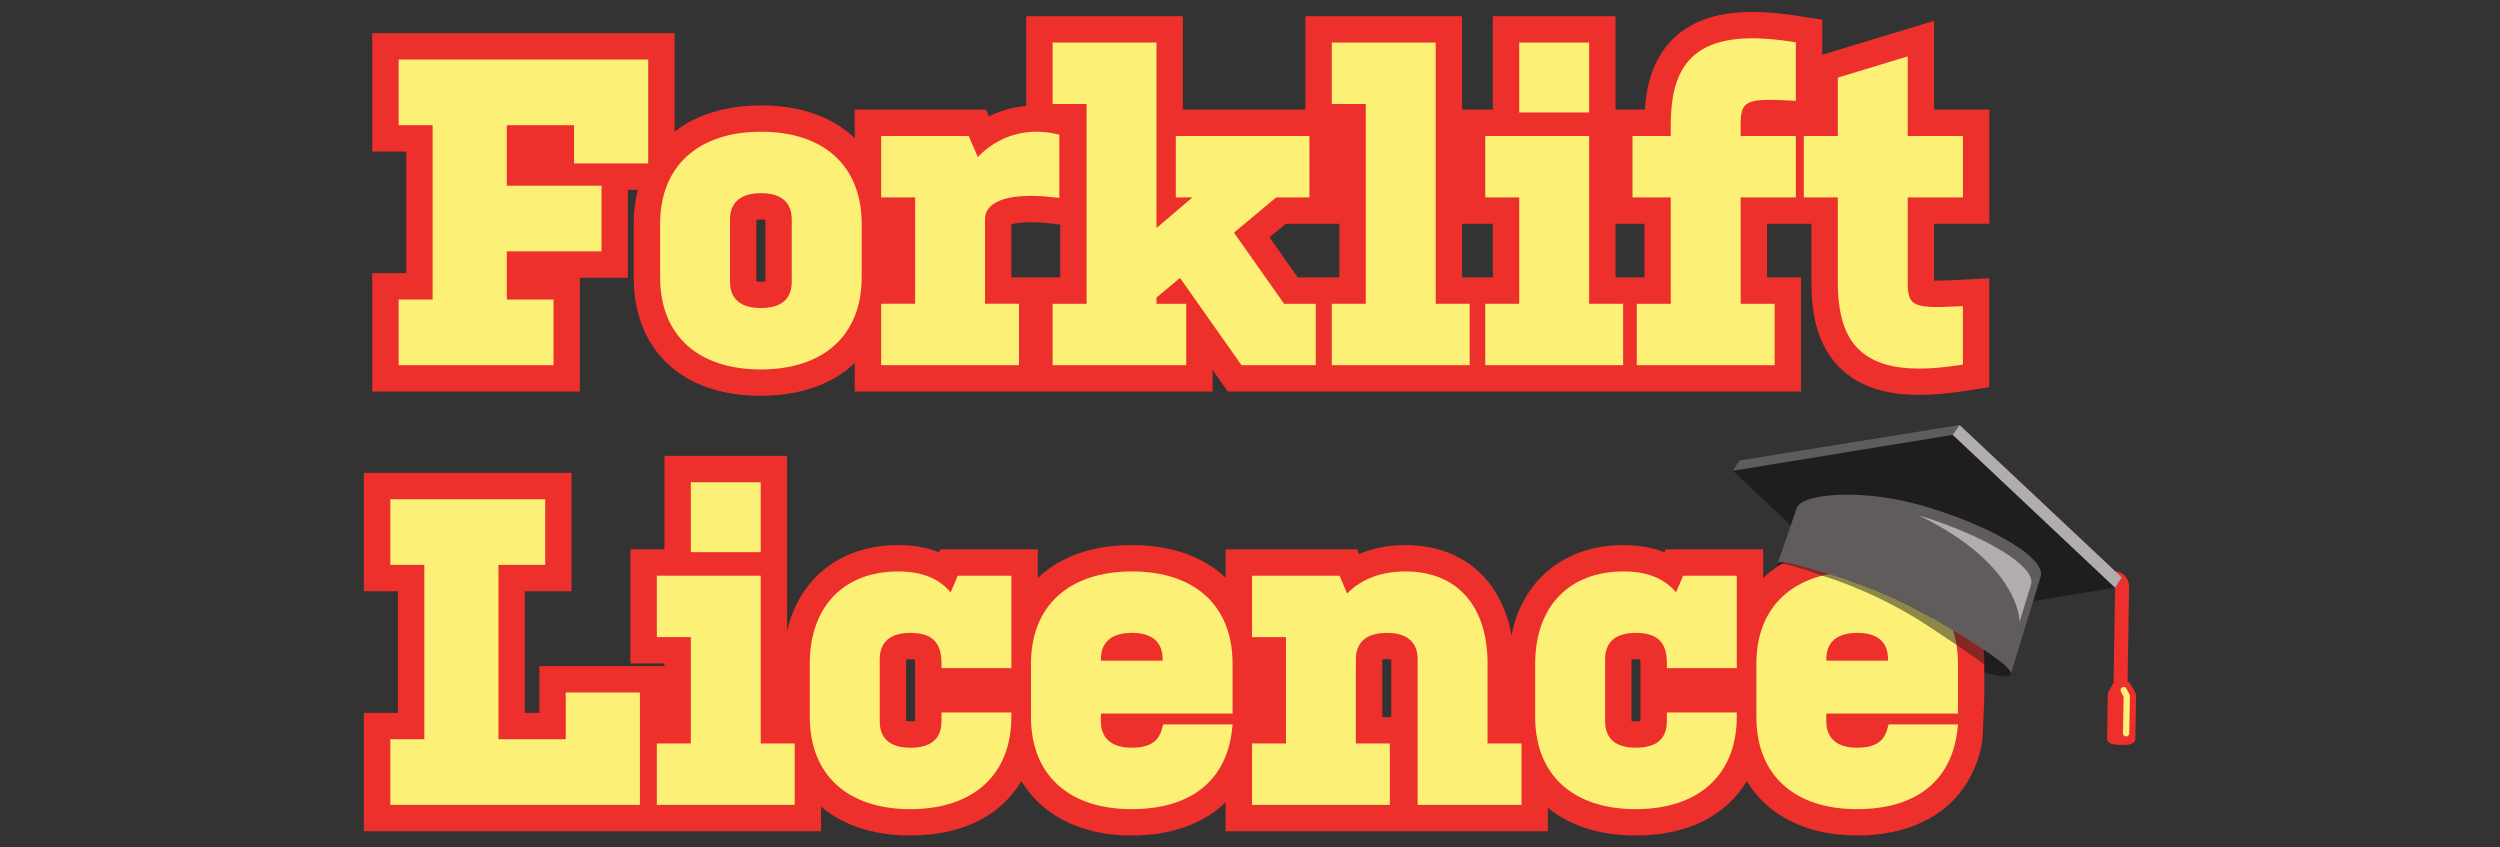<?xml version="1.0" encoding="UTF-8"?>
<svg id="Layer_1" data-name="Layer 1" xmlns="http://www.w3.org/2000/svg" width="236" height="80" viewBox="0 0 236 80">
  <rect x="0" y="0" width="236" height="80" fill="#333333" stroke="none"/>
  <path d="M189.819,63.644c-.424.868-5.554-1.064-11.594-4.018s-10.826-5.601-10.401-6.469,5.899.373,11.937,3.326c6.04,2.953,10.481,6.292,10.056,7.16h.001Z" fill="#1e1e1e" stroke-width="0"/>
  <g>
    <g>
      <path d="M187.791,21.125v-10.777h-5.213V1.965l-10.556,3.203V1.856l-2.444-.376c-5.273-.813-8.853-.226-11.267,1.844-2.255,1.935-2.882,4.703-3.036,7.024h-2.771V1.528h-11.579v8.821h-2.906V1.528h-14.787v8.821h-11.57V1.528h-14.787v8.466c-1.234.114-2.422.446-3.518.992l-.275-.637h-12.397v2.682c-2.074-1.981-5.095-3.083-8.839-3.083-3.355,0-6.127.885-8.166,2.483V3.13h-28.538v11.178h3.208v11.477h-3.208v11.177h19.598v-10.746h4.531v-8.295h.937c-.247.994-.386,2.061-.386,3.208v5.053c0,6.897,4.592,11.182,11.985,11.182,3.762,0,6.798-1.107,8.879-3.093v2.693h33.782v-2.038l1.436,2.038h54.111v-10.777h-3.208v-5.062h4.19v5.457c0,2.516.319,6.134,3.081,8.502,1.718,1.474,4.029,2.195,7.121,2.195,1.25,0,2.627-.118,4.144-.352l2.444-.376v-10.277l-3.028.153c-.547.027-1.501.076-2.185.063v-5.368h5.215ZM72.254,26.555c-.103.017-.248.032-.446.032-.179,0-.312-.014-.406-.031v-5.798c.101-.018.247-.034.446-.034.178,0,.31.012.405.027v5.804h.001ZM98.682,26.186h-3.208v-5c.517-.162,1.697-.33,3.795-.08l.816.097v4.985h-1.403ZM123.233,26.186h-.727l-2.663-3.783,1.53-1.278h5.067v5.062s-3.208,0-3.208,0ZM138.019,26.186v-5.062h2.906v5.062h-2.906ZM146.739,7.34h-.049v-.049h.049v.049ZM152.505,26.186v-5.062h2.726v5.062h-2.726Z" fill="#ed302c" stroke-width="0"/>
      <path d="M187.321,62.638c0-6.897-4.592-11.182-11.985-11.182-3.772,0-6.812,1.113-8.895,3.11v-2.709h-9.195l-.12.281c-1.127-.454-2.419-.682-3.873-.682-5.573,0-9.563,3.337-10.568,8.532-.921-5.26-4.635-8.532-9.991-8.532-1.612,0-3.088.286-4.393.845l-.187-.445h-12.416v2.682c-2.074-1.981-5.095-3.083-8.839-3.083-3.772,0-6.814,1.113-8.896,3.11v-2.71h-9.195l-.12.281c-1.127-.454-2.419-.682-3.873-.682-5.421,0-9.342,3.159-10.476,8.113v-16.534h-11.579v8.821h-3.208v10.777h3.208v.25h-11.805v4.411h-1.372v-11.477h4.41v-11.178h-19.599v11.178h3.208v11.477h-3.208v11.177h43.152v-2.325c2.055,1.751,4.922,2.726,8.43,2.726,4.891,0,8.549-1.873,10.481-5.132,1.956,3.227,5.616,5.132,10.399,5.132,3.754,0,6.791-1.108,8.879-3.121v2.719h30.424v-2.211c2.045,1.679,4.864,2.612,8.294,2.612,4.891,0,8.549-1.872,10.481-5.131,1.956,3.227,5.616,5.131,10.399,5.131,6.162,0,10.406-2.976,11.665-8.056.133-.54.204-1.094.226-1.649l.133-3.277v-3.253l.002.003ZM86.385,68.063c-.103.017-.248.032-.446.032-.179,0-.312-.014-.405-.029v-5.806c.096-.015.228-.027.405-.027.191,0,.33.012.426.027.011.08.019.191.019.338,0,0,0,5.465,0,5.465ZM131.337,67.695h-.851v-5.428c.101-.018.247-.034.446-.034.178,0,.31.012.405.027v5.435ZM154.863,68.063c-.103.017-.248.032-.446.032-.179,0-.312-.014-.406-.031v-5.805c.096-.015.228-.027.406-.027.191,0,.329.012.425.027.011.081.019.192.019.338v5.465h.001Z" fill="#ed302c" stroke-width="0"/>
    </g>
    <g>
      <polygon points="37.633 11.819 40.84 11.819 40.84 28.275 37.633 28.275 37.633 34.474 52.252 34.474 52.252 28.275 47.842 28.275 47.842 23.728 56.783 23.728 56.783 17.529 47.842 17.529 47.842 11.819 54.193 11.819 54.193 15.429 61.193 15.429 61.193 5.62 37.633 5.62 37.633 11.819" fill="#fcf076" stroke-width="0"/>
      <path d="M71.809,34.875c5.971,0,9.535-3.25,9.535-8.693v-5.053c0-5.443-3.549-8.693-9.495-8.693s-9.535,3.25-9.535,8.693v5.053c0,5.443,3.549,8.693,9.495,8.693ZM74.743,26.583c0,1.655-.987,2.494-2.935,2.494-1.321,0-2.896-.432-2.896-2.494v-5.854c0-2.062,1.596-2.494,2.935-2.494,1.32,0,2.894.432,2.894,2.494v5.854h.001Z" fill="#fcf076" stroke-width="0"/>
      <path d="M92.985,20.729c0-.528.19-.953.581-1.302.964-.857,3.092-1.139,5.996-.794l.44.052v-5.969l-.305-.07c-2.773-.637-5.489.176-7.39,2.182l-.858-1.992h-8.269v5.798h3.208v10.041h-3.208v5.798h13.015v-5.798h-3.208v-7.947h-.001Z" fill="#fcf076" stroke-width="0"/>
      <polygon points="124.21 28.676 121.215 28.676 116.488 21.962 120.47 18.635 123.609 18.635 123.609 12.837 110.994 12.837 110.994 18.635 112.564 18.635 109.174 21.522 109.174 4.016 99.367 4.016 99.367 9.815 102.573 9.815 102.573 28.676 99.367 28.676 99.367 34.474 111.98 34.474 111.98 28.676 109.174 28.676 109.174 28.09 111.392 26.236 117.198 34.474 124.21 34.474 124.21 28.676" fill="#fcf076" stroke-width="0"/>
      <polygon points="138.738 28.676 135.531 28.676 135.531 4.016 125.722 4.016 125.722 9.815 128.93 9.815 128.93 28.676 125.722 28.676 125.722 34.474 138.738 34.474 138.738 28.676" fill="#fcf076" stroke-width="0"/>
      <polygon points="153.223 28.676 150.015 28.676 150.015 12.837 140.208 12.837 140.208 18.635 143.415 18.635 143.415 28.676 140.208 28.676 140.208 34.474 153.223 34.474 153.223 28.676" fill="#fcf076" stroke-width="0"/>
      <rect x="143.415" y="4.016" width="6.6" height="6.6" fill="#fcf076" stroke-width="0"/>
      <path d="M157.72,28.676h-3.208v5.798h13.015v-5.798h-3.208v-10.041h5.212v-5.798h-5.212v-1.21c0-.881.141-1.409.459-1.711.598-.568,2.037-.538,4.34-.422l.413.021V3.993l-.334-.051c-4.501-.693-7.447-.288-9.267,1.274-1.509,1.295-2.212,3.397-2.212,6.613v1.01h-3.609v5.798h3.609v10.041-.002Z" fill="#fcf076" stroke-width="0"/>
      <path d="M185.301,18.635v-5.798h-5.213v-7.515l-6.6,2.003v5.512h-3.208v5.798h3.208v7.947c0,3.217.704,5.318,2.212,6.613,1.25,1.072,3.031,1.599,5.483,1.599,1.118,0,2.374-.109,3.783-.326l.334-.051v-5.522l-.413.021c-2.301.115-3.743.146-4.34-.422-.318-.302-.46-.83-.46-1.711v-8.147h5.213v-.002Z" fill="#fcf076" stroke-width="0"/>
      <polygon points="53.406 69.783 47.056 69.783 47.056 53.328 51.466 53.328 51.466 47.128 36.846 47.128 36.846 53.328 40.054 53.328 40.054 69.783 36.846 69.783 36.846 75.982 60.407 75.982 60.407 65.372 53.406 65.372 53.406 69.783" fill="#fcf076" stroke-width="0"/>
      <polygon points="71.811 54.346 62.004 54.346 62.004 60.143 65.212 60.143 65.212 70.183 62.004 70.183 62.004 75.982 75.019 75.982 75.019 70.183 71.811 70.183 71.811 54.346" fill="#fcf076" stroke-width="0"/>
      <rect x="65.212" y="45.524" width="6.6" height="6.6" fill="#fcf076" stroke-width="0"/>
      <path d="M89.739,55.916c-1.108-1.326-2.739-1.971-4.962-1.971-5.14,0-8.333,3.331-8.333,8.693v5.053c0,5.443,3.549,8.693,9.495,8.693s9.535-3.25,9.535-8.733v-.394h-6.6v.835c0,1.655-.987,2.494-2.935,2.494-1.32,0-2.894-.432-2.894-2.494v-5.854c0-2.062,1.574-2.494,2.894-2.494,2.03,0,2.935.88,2.935,2.855v.473h6.6v-8.725h-5.063l-.673,1.571h0Z" fill="#fcf076" stroke-width="0"/>
      <path d="M109.727,68.674c-.256.992-.786,1.91-2.907,1.91-1.867,0-2.896-.886-2.896-2.494v-.73h12.431v-4.723c0-5.443-3.549-8.693-9.495-8.693s-9.535,3.25-9.535,8.693v5.053c0,5.443,3.549,8.693,9.495,8.693,5.597,0,8.968-2.687,9.493-7.568l.046-.435h-6.556l-.076.295h-.001ZM109.754,62.365h-5.83v-.128c0-2.062,1.596-2.494,2.935-2.494,1.32,0,2.894.432,2.894,2.494,0,0,0,.128,0,.128Z" fill="#fcf076" stroke-width="0"/>
      <path d="M140.427,62.638c0-5.443-2.89-8.693-7.731-8.693-2.307,0-4.165.698-5.531,2.077l-.705-1.676h-8.273v5.798h3.208v10.041h-3.208v5.798h13.015v-5.798h-3.208v-7.947c0-2.062,1.596-2.494,2.935-2.494,1.32,0,2.894.432,2.894,2.494v13.745h9.808v-5.798h-3.208v-7.547h.002Z" fill="#fcf076" stroke-width="0"/>
      <path d="M158.217,55.916c-1.108-1.326-2.739-1.971-4.962-1.971-5.14,0-8.333,3.331-8.333,8.693v5.053c0,5.443,3.549,8.693,9.495,8.693s9.535-3.25,9.535-8.733v-.394h-6.6v.835c0,1.655-.987,2.494-2.935,2.494-1.321,0-2.896-.432-2.896-2.494v-5.854c0-2.062,1.574-2.494,2.896-2.494,2.03,0,2.935.88,2.935,2.855v.473h6.6v-8.725h-5.063l-.673,1.571h0Z" fill="#fcf076" stroke-width="0"/>
      <path d="M178.204,68.674c-.256.992-.786,1.91-2.907,1.91-1.867,0-2.896-.886-2.896-2.494v-.73h12.431v-4.723c0-5.443-3.549-8.693-9.495-8.693s-9.535,3.25-9.535,8.693v5.053c0,5.443,3.549,8.693,9.495,8.693,5.597,0,8.968-2.687,9.493-7.568l.046-.435h-6.556l-.076.295h-.001ZM178.232,62.365h-5.83v-.128c0-2.062,1.596-2.494,2.935-2.494,1.32,0,2.894.432,2.894,2.494,0,0,0,.128,0,.128Z" fill="#fcf076" stroke-width="0"/>
    </g>
  </g>
  <g>
    <path d="M201.423,65.09l-.271-.443c-.074-.137-.184-.247-.312-.334l.146-8.911c.012-.792-.563-1.444-1.282-1.456l-18.049-.295c-.36,0-.607.336-.613.649-.002.149.05.305.145.43.116.149.282.238.457.24l18.008.257s.016.037.015.155l-.148,9.105c-.041.048-.083.096-.112.15l-.271.477c-.105.192-.162.387-.163.577l-.067,4.018c-.008.434.475.525.633.554.185.035.437.059.693.062h.083c.652,0,1.255-.069,1.265-.572l.064-4.027c.006-.238-.103-.428-.221-.637Z" fill="#ed302c" stroke-width="0"/>
    <path d="M175.24,55.021c2.26.799,4.464,1.8,6.613,3.004l17.051-2.784.759.235.399-.687-15.076-14.669-20.784,3.353-.625.959.631.193,11.033,10.393h-.001Z" fill="#605c5c" stroke-width="0"/>
    <path d="M182.349,58.307l17.315-2.827-15.318-14.431-20.77,3.391,10.982,10.345c2.674.892,5.272,2.065,7.792,3.521h0Z" fill="#1e1e1e" stroke-width="0"/>
    <g>
      <path d="M182.133,59.169c1.291.864,4.266,2.791,5.999,4.204.225.183,1.714-.037,1.714-.037l-7.936-7.156-13.633-3.816s-.29.564-.455.795c1.294.12,2.989.776,4.592,1.306,5.022,1.662,8.492,3.884,9.717,4.704h.001Z" fill="#1e1e1e" isolation="isolate" opacity=".5" stroke-width="0"/>
      <path d="M182.418,58.346c2.009,1.2,7.776,4.546,7.401,5.298l2.821-9.222c.089-.293.014-.624-.205-.987-1.019-1.672-5.163-3.932-10.401-5.534s-9.937-1.405-11.717-.59c-.275.128-.482.282-.604.468-.054.074-.093.152-.119.234l-1.77,5.143c.333-.369,3.043.52,4.648.992,5.074,1.493,8.682,3.441,9.947,4.196v.002Z" fill="#605c5c" stroke-width="0"/>
      <path d="M190.642,58.733l1.09-3.563c.089-.293.014-.624-.205-.987-1.019-1.672-5.163-3.932-10.401-5.534,9.696,4.708,9.517,10.085,9.517,10.085h-.001Z" fill="#b1adac" stroke-width="0"/>
    </g>
    <polygon points="184.987 40.121 200.294 54.502 199.664 55.477 184.346 41.049 184.987 40.121" fill="#b1adac" stroke-width="0"/>
    <path d="M200.704,69.521h-.006c-.163-.003-.292-.137-.29-.301l.064-3.436-.261-.511c-.075-.146-.017-.323.129-.397.145-.074.323-.017.397.129l.295.578c.023.043.033.092.033.14l-.066,3.51c-.003.161-.135.29-.295.29h-.001Z" fill="#fcf076" stroke-width="0"/>
  </g>
</svg>